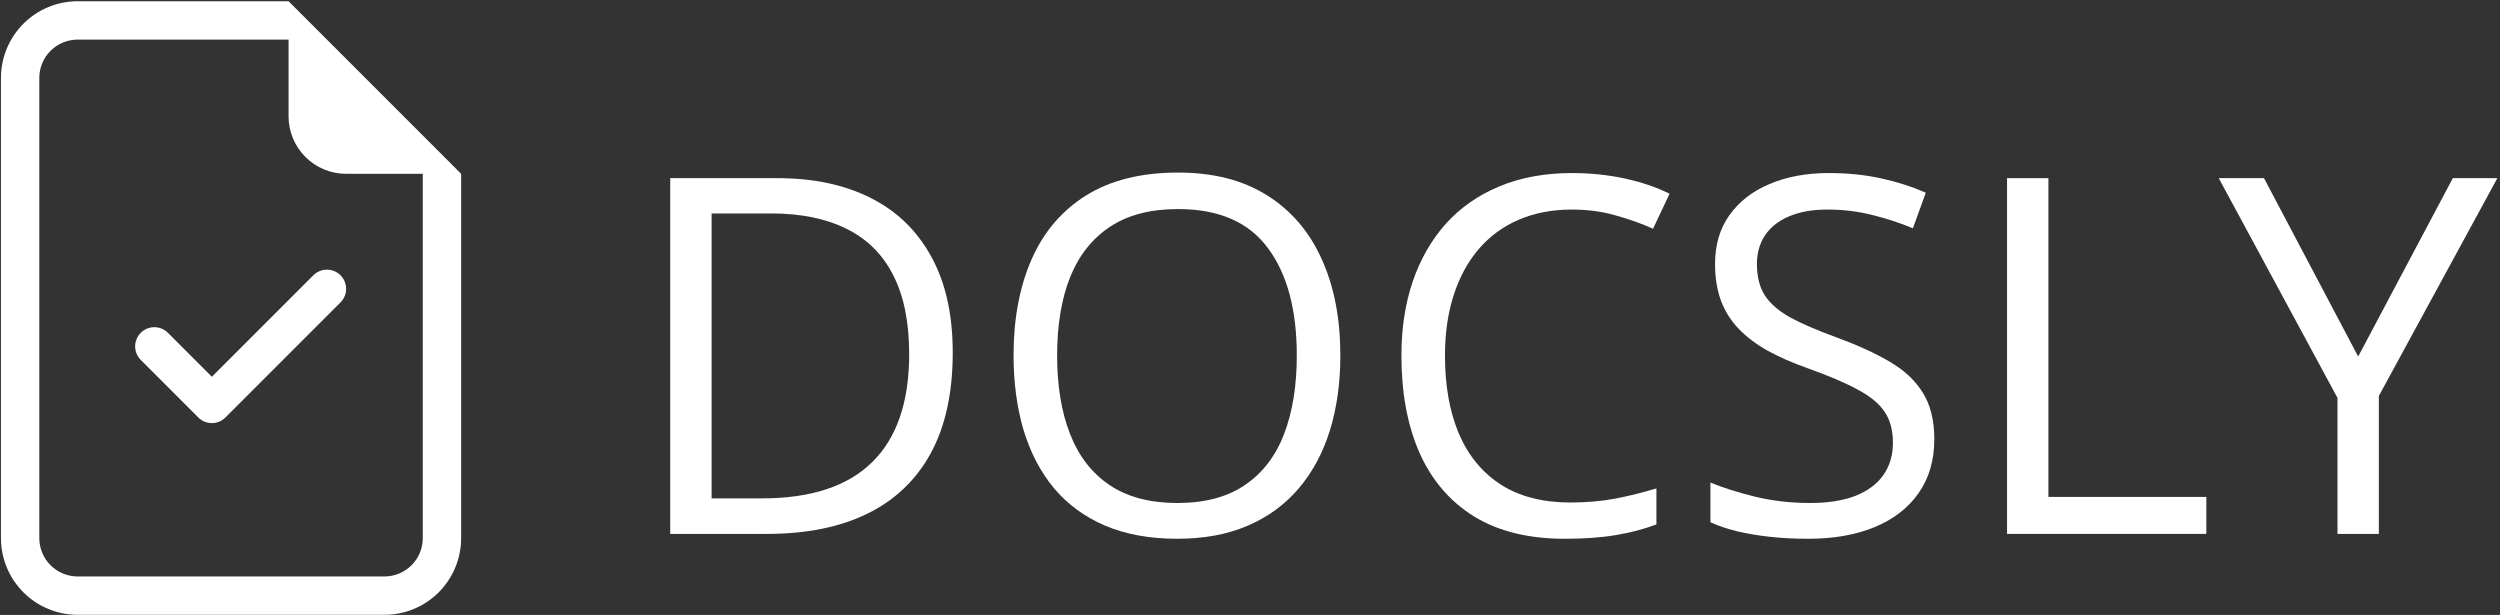 <svg width="805" height="198" viewBox="0 0 805 198" fill="none" xmlns="http://www.w3.org/2000/svg">
<rect x="0" y="0" width="805" height="198" fill="#333333" stroke="none"/>
<path d="M109.638 97.382C110.797 96.222 111.449 94.65 111.449 93.01C111.449 91.371 110.797 89.799 109.638 88.639C108.479 87.48 106.906 86.829 105.267 86.829C103.627 86.829 102.055 87.48 100.896 88.639L68.223 121.324L54.072 107.161C52.913 106.002 51.34 105.351 49.701 105.351C48.062 105.351 46.489 106.002 45.33 107.161C44.17 108.321 43.519 109.893 43.519 111.532C43.519 113.172 44.17 114.744 45.33 115.904L63.852 134.426C64.425 135.001 65.107 135.457 65.857 135.768C66.607 136.079 67.411 136.24 68.223 136.24C69.035 136.24 69.839 136.079 70.589 135.768C71.339 135.457 72.021 135.001 72.594 134.426L109.638 97.382Z" fill="white"/>
<path d="M148.485 173.273V55.967L92.919 0.4H25.005C18.455 0.4 12.174 3.002 7.542 7.634C2.911 12.265 0.309 18.547 0.309 25.096V173.273C0.309 179.822 2.911 186.104 7.542 190.735C12.174 195.367 18.455 197.969 25.005 197.969H123.789C130.339 197.969 136.62 195.367 141.252 190.735C145.883 186.104 148.485 179.822 148.485 173.273ZM92.919 37.444C92.919 42.357 94.87 47.068 98.344 50.541C101.817 54.015 106.529 55.967 111.441 55.967H136.137V173.273C136.137 176.547 134.836 179.688 132.52 182.004C130.205 184.32 127.064 185.621 123.789 185.621H25.005C21.73 185.621 18.589 184.32 16.274 182.004C13.958 179.688 12.657 176.547 12.657 173.273V25.096C12.657 21.822 13.958 18.681 16.274 16.365C18.589 14.049 21.73 12.748 25.005 12.748H92.919V37.444Z" fill="white"/>
<path d="M306.78 113.546C306.78 126.447 304.429 137.233 299.728 145.904C295.027 154.523 288.211 161.026 279.279 165.413C270.399 169.749 259.613 171.916 246.92 171.916H215.815V57.369H250.367C262.016 57.369 272.044 59.51 280.454 63.793C288.863 68.024 295.34 74.318 299.885 82.676C304.481 90.981 306.78 101.271 306.78 113.546ZM292.755 114.016C292.755 103.726 291.031 95.238 287.584 88.552C284.189 81.866 279.174 76.904 272.541 73.665C265.959 70.375 257.889 68.729 248.33 68.729H229.135V160.477H245.353C261.128 160.477 272.958 156.586 280.846 148.803C288.785 141.02 292.755 129.425 292.755 114.016Z" fill="white"/>
<path d="M431.591 114.486C431.591 123.313 430.468 131.357 428.222 138.618C425.976 145.826 422.633 152.042 418.193 157.265C413.806 162.436 408.347 166.432 401.818 169.253C395.289 172.073 387.715 173.483 379.097 173.483C370.217 173.483 362.46 172.073 355.827 169.253C349.245 166.432 343.761 162.41 339.373 157.187C335.038 151.963 331.773 145.721 329.579 138.461C327.438 131.2 326.367 123.157 326.367 114.329C326.367 102.629 328.3 92.365 332.165 83.537C336.03 74.71 341.88 67.841 349.715 62.931C357.603 58.022 367.475 55.566 379.332 55.566C390.666 55.566 400.199 57.995 407.929 62.853C415.712 67.711 421.589 74.553 425.558 83.381C429.58 92.156 431.591 102.524 431.591 114.486ZM340.392 114.486C340.392 124.201 341.776 132.611 344.544 139.715C347.313 146.818 351.544 152.303 357.237 156.168C362.983 160.033 370.269 161.966 379.097 161.966C387.976 161.966 395.237 160.033 400.878 156.168C406.571 152.303 410.776 146.818 413.492 139.715C416.208 132.611 417.567 124.201 417.567 114.486C417.567 99.704 414.459 88.16 408.243 79.855C402.079 71.498 392.442 67.319 379.332 67.319C370.452 67.319 363.139 69.226 357.394 73.039C351.648 76.852 347.365 82.284 344.544 89.335C341.776 96.335 340.392 104.718 340.392 114.486Z" fill="white"/>
<path d="M506.102 67.476C499.782 67.476 494.088 68.573 489.022 70.766C484.007 72.908 479.724 76.042 476.172 80.168C472.673 84.243 469.983 89.179 468.102 94.977C466.222 100.775 465.282 107.304 465.282 114.564C465.282 124.175 466.77 132.532 469.748 139.636C472.777 146.688 477.269 152.146 483.224 156.011C489.231 159.877 496.726 161.809 505.71 161.809C510.829 161.809 515.635 161.391 520.127 160.556C524.671 159.668 529.085 158.571 533.368 157.265V168.861C529.189 170.428 524.802 171.577 520.205 172.308C515.609 173.092 510.15 173.483 503.83 173.483C492.182 173.483 482.44 171.081 474.605 166.275C466.823 161.418 460.972 154.575 457.055 145.747C453.19 136.92 451.257 126.499 451.257 114.486C451.257 105.815 452.458 97.902 454.861 90.746C457.316 83.537 460.868 77.322 465.517 72.098C470.218 66.875 475.963 62.853 482.754 60.032C489.596 57.16 497.431 55.723 506.259 55.723C512.057 55.723 517.646 56.298 523.026 57.447C528.406 58.596 533.264 60.241 537.599 62.383L532.271 73.665C528.615 71.994 524.593 70.558 520.205 69.356C515.87 68.103 511.169 67.476 506.102 67.476Z" fill="white"/>
<path d="M622.844 141.438C622.844 148.229 621.146 154.026 617.751 158.832C614.408 163.585 609.707 167.215 603.648 169.723C597.589 172.23 590.459 173.483 582.258 173.483C577.923 173.483 573.823 173.274 569.957 172.857C566.092 172.439 562.54 171.838 559.302 171.055C556.063 170.271 553.217 169.305 550.762 168.156V155.385C554.679 157.004 559.459 158.519 565.1 159.929C570.741 161.287 576.643 161.966 582.807 161.966C588.553 161.966 593.41 161.209 597.38 159.694C601.35 158.127 604.353 155.907 606.39 153.034C608.48 150.109 609.524 146.609 609.524 142.535C609.524 138.618 608.662 135.353 606.939 132.741C605.215 130.077 602.342 127.675 598.32 125.533C594.35 123.339 588.918 121.015 582.023 118.56C577.166 116.836 572.883 114.956 569.174 112.919C565.465 110.829 562.358 108.479 559.85 105.867C557.343 103.256 555.437 100.226 554.131 96.779C552.877 93.331 552.25 89.388 552.25 84.948C552.25 78.837 553.791 73.613 556.873 69.278C560.007 64.89 564.316 61.547 569.801 59.249C575.338 56.898 581.684 55.723 588.84 55.723C594.951 55.723 600.592 56.298 605.763 57.447C610.987 58.596 615.766 60.137 620.102 62.07L615.949 73.509C611.823 71.785 607.435 70.349 602.786 69.199C598.19 68.05 593.436 67.476 588.526 67.476C583.617 67.476 579.464 68.207 576.069 69.669C572.726 71.08 570.166 73.091 568.39 75.703C566.615 78.314 565.727 81.422 565.727 85.026C565.727 89.048 566.562 92.391 568.234 95.055C569.957 97.719 572.674 100.095 576.382 102.185C580.143 104.222 585.105 106.364 591.269 108.61C598.007 111.065 603.726 113.676 608.427 116.445C613.128 119.161 616.706 122.504 619.161 126.473C621.616 130.391 622.844 135.379 622.844 141.438Z" fill="white"/>
<path d="M646.27 171.916V57.369H659.59V160.007H710.439V171.916H646.27Z" fill="white"/>
<path d="M759.33 114.799L789.808 57.369H804.146L765.989 127.492V171.916H752.67V128.119L714.435 57.369H729.008L759.33 114.799Z" fill="white"/>
</svg>
